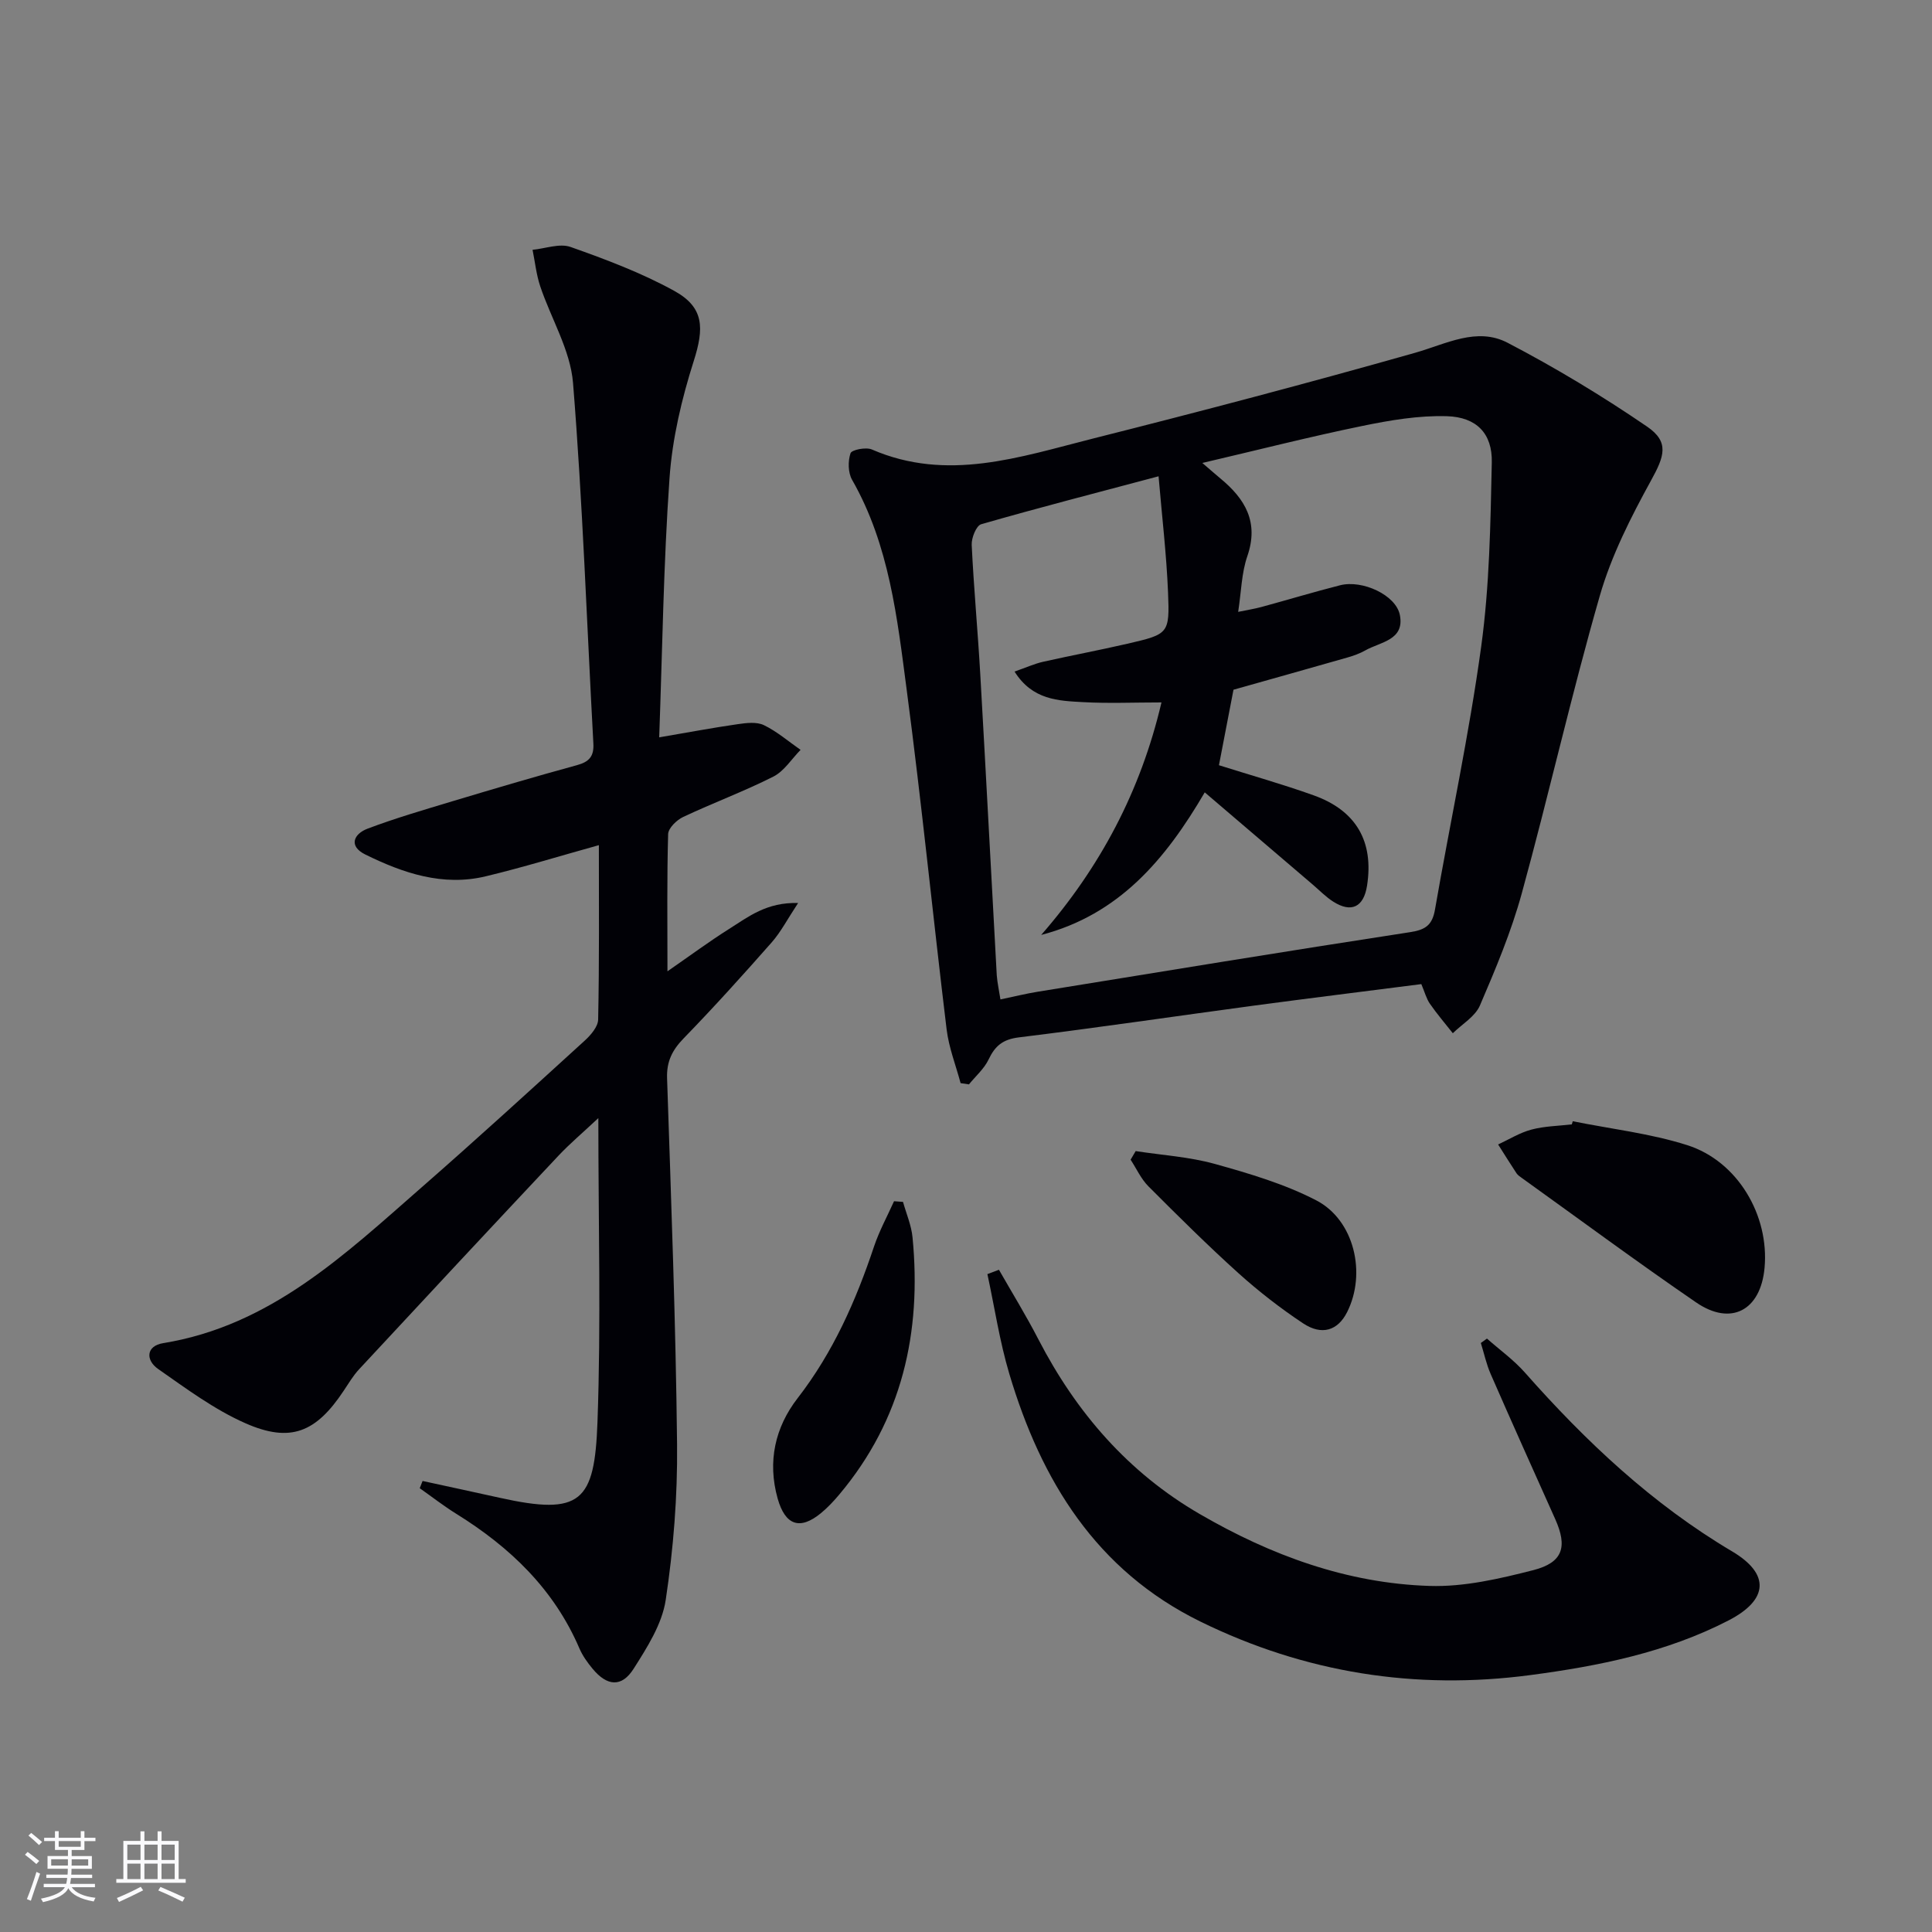 <svg enable-background="new 0 0 400 400" viewBox="0 0 400 400" xmlns="http://www.w3.org/2000/svg"><rect x="0" y="0" width="400" height="400" fill="#808080" stroke="none"/><g fill="#010106"><path d="m294.27 203.75c-11.76 1.51-23.13 2.91-34.48 4.43-16.29 2.19-32.55 4.6-48.86 6.6-3.32.41-4.92 1.77-6.25 4.57-.92 1.93-2.68 3.45-4.07 5.16-.58-.09-1.15-.17-1.73-.26-.99-3.7-2.43-7.35-2.89-11.11-2.84-23.41-5.17-46.88-8.26-70.25-1.97-14.92-3.59-30.04-11.32-43.56-.84-1.48-.87-3.85-.32-5.49.24-.72 3.2-1.31 4.42-.78 15.62 6.77 30.66 1.55 45.65-2.23 22.34-5.63 44.63-11.5 66.79-17.78 6.43-1.82 12.81-5.41 19.19-2.08 9.95 5.19 19.62 11.03 28.88 17.36 4.67 3.19 3.54 6.19.83 11.11-4.19 7.63-8.24 15.6-10.63 23.92-5.87 20.39-10.53 41.13-16.15 61.59-2.18 7.95-5.41 15.64-8.67 23.23-.99 2.29-3.69 3.85-5.61 5.74-1.6-2.03-3.28-3.99-4.75-6.11-.72-1.04-1.05-2.36-1.77-4.06zm-87.14 3.17c2.89-.6 5.28-1.2 7.7-1.59 25.7-4.17 51.4-8.39 77.14-12.34 3.21-.49 4.58-1.5 5.13-4.69 3.15-18.14 7.06-36.18 9.56-54.4 1.73-12.59 1.93-25.43 2.2-38.17.13-5.96-3.14-9.37-9.28-9.56-5.84-.18-11.82.84-17.59 2.03-10.81 2.22-21.51 4.95-33.06 7.65 1.77 1.52 2.74 2.38 3.74 3.21 5.14 4.24 8.01 9.06 5.57 16.11-1.2 3.48-1.25 7.37-1.89 11.51 1.98-.41 3.42-.63 4.82-1.01 5.44-1.48 10.83-3.11 16.29-4.5 4.6-1.17 11.57 2.02 12.37 6.17 1.01 5.23-4.07 5.56-7.16 7.32-1.14.65-2.43 1.1-3.7 1.47-7.93 2.27-15.87 4.49-23.59 6.67-1.04 5.39-2.03 10.54-3.01 15.63 6.69 2.11 13.24 3.95 19.62 6.24 8.83 3.16 12.47 9.59 11.04 18.71-.69 4.42-3.24 5.68-6.99 3.3-1.53-.97-2.83-2.32-4.22-3.51-7.32-6.25-14.64-12.51-22.39-19.12-8.13 13.91-17.74 25.31-33.86 29.52 12.19-13.99 20.58-29.72 24.9-48.14-5.7 0-10.98.23-16.23-.06-5.1-.28-10.48-.42-14.19-6.33 2.5-.87 4.13-1.62 5.84-2.01 5.82-1.31 11.7-2.41 17.51-3.75 8.55-1.98 8.78-2.05 8.43-10.63-.32-7.84-1.25-15.66-1.96-24.04-13.11 3.49-24.97 6.54-36.73 9.93-1.01.29-2.03 2.83-1.96 4.27.43 8.96 1.27 17.91 1.78 26.87 1.19 20.75 2.26 41.51 3.41 62.26.12 1.56.48 3.14.76 4.98z"/><path d="m123.99 174.98c-8.11 2.25-15.7 4.6-23.42 6.45-8.89 2.14-17.11-.66-24.95-4.52-3.5-1.73-2.41-4.26.52-5.36 5.73-2.16 11.63-3.88 17.5-5.65 8.58-2.58 17.17-5.12 25.81-7.48 2.54-.69 3.55-1.84 3.4-4.49-1.36-24.89-2.21-49.81-4.21-74.64-.55-6.83-4.57-13.35-6.81-20.07-.8-2.41-1.06-5-1.57-7.5 2.64-.25 5.6-1.39 7.87-.59 7.32 2.59 14.7 5.36 21.48 9.1 6.22 3.43 6.18 7.73 4.02 14.52-2.49 7.82-4.44 16.05-5.01 24.21-1.25 17.74-1.48 35.55-2.14 53.7 5.98-1.02 11.11-1.99 16.27-2.73 1.79-.26 3.92-.52 5.42.21 2.71 1.31 5.07 3.37 7.58 5.11-1.86 1.89-3.4 4.41-5.64 5.54-6.07 3.07-12.49 5.44-18.66 8.35-1.35.63-3.08 2.31-3.12 3.55-.26 9.12-.14 18.25-.14 28.41 4.72-3.27 8.65-6.18 12.77-8.78 3.95-2.49 7.77-5.56 14.28-5.36-2.21 3.34-3.56 5.97-5.45 8.13-5.94 6.74-11.96 13.42-18.22 19.86-2.37 2.44-3.57 4.77-3.46 8.26.84 25.27 1.8 50.55 2.07 75.83.11 10.74-.75 21.58-2.35 32.21-.75 4.99-3.84 9.83-6.64 14.24-2.48 3.91-5.5 3.63-8.5.01-1.05-1.27-2.06-2.67-2.71-4.17-5.26-12.29-14.37-21-25.51-27.91-2.61-1.62-5.05-3.53-7.57-5.3.2-.5.4-1 .59-1.5 5.33 1.16 10.65 2.3 15.97 3.48 16.84 3.74 19.64.84 20.24-15.65.75-20.6.18-41.25.18-62.96-3.19 3-5.9 5.27-8.31 7.84-13.79 14.67-27.52 29.4-41.22 44.16-1.24 1.33-2.18 2.94-3.2 4.46-5.69 8.58-10.98 10.84-20.31 6.73-6.44-2.83-12.26-7.17-18.08-11.23-2.65-1.85-2.54-4.79 1.04-5.37 22.17-3.61 37.59-18.34 53.48-32.24 11.4-9.97 22.59-20.19 33.78-30.39 1.25-1.14 2.75-2.88 2.78-4.36.25-11.96.15-23.92.15-36.11z"/><path d="m206.82 262.89c2.74 4.8 5.65 9.52 8.18 14.43 7.83 15.13 18.59 27.56 33.4 36.15 14.71 8.54 30.48 14.34 47.57 14.88 7.14.23 14.48-1.48 21.49-3.27 6.15-1.58 7.1-4.83 4.53-10.57-4.48-10-8.98-20-13.37-30.05-.89-2.04-1.36-4.27-2.03-6.41.42-.3.85-.61 1.27-.91 2.63 2.33 5.55 4.42 7.86 7.04 12.63 14.29 26.36 27.22 42.9 37.02 7.88 4.67 7.52 10.02-.72 14.28-12.87 6.65-26.92 9.46-41.07 11.33-23.79 3.15-46.66-.47-68.28-11.07-21.59-10.59-32.99-29.17-39.58-51.29-2.01-6.74-3.05-13.77-4.54-20.66.79-.3 1.59-.6 2.39-.9z"/><path d="m325.62 232.14c7.92 1.6 16.05 2.52 23.7 4.95 10.48 3.34 17.02 14.58 16.01 25.44-.82 8.78-6.94 12.08-14.17 7.12-12.18-8.35-24.06-17.14-36.06-25.75-.4-.29-.85-.58-1.12-.98-1.3-1.97-2.55-3.98-3.81-5.97 2.29-1.06 4.5-2.45 6.9-3.08 2.69-.72 5.57-.75 8.36-1.08.06-.22.12-.44.19-.65z"/><path d="m186.96 248.84c.68 2.44 1.73 4.85 1.97 7.34 1.91 19.68-2.15 37.73-15.12 53.19-1.17 1.39-2.43 2.75-3.83 3.9-4.39 3.62-7.42 2.51-8.98-3.03-2.14-7.65-.52-14.74 4.13-20.75 7.36-9.5 12.07-20.17 15.83-31.42 1.08-3.22 2.74-6.25 4.14-9.37.61.06 1.23.1 1.86.14z"/><path d="m235.13 238.32c5.49.85 11.12 1.19 16.43 2.67 7.14 1.99 14.4 4.14 20.94 7.52 7.92 4.1 10.44 15.16 6.4 23.16-1.91 3.79-5.2 4.91-9.13 2.3-4.68-3.11-9.17-6.6-13.35-10.36-6.41-5.78-12.54-11.87-18.64-17.98-1.54-1.54-2.48-3.67-3.7-5.53.36-.59.7-1.18 1.05-1.78z"/></g><path d="m5.17 384 .55-.58c.85.61 1.65 1.24 2.4 1.87l-.59.64c-.83-.73-1.62-1.38-2.36-1.93m1.22 9.53-.82-.34c.71-1.76 1.37-3.64 1.98-5.63.24.13.5.25.76.36-.6 1.67-1.24 3.54-1.92 5.61m-.5-13.5.57-.54c.56.44 1.31 1.06 2.26 1.87l-.64.64c-.68-.66-1.41-1.32-2.19-1.97m3.25.46h2.24v-1.36h.77v1.36h4.57v-1.36h.76v1.36h2.28v.69h-2.28v1.84h-2.64v1.26h4.18v2.64h-4.21c0 .45-.02.86-.05 1.21h4.32v.69h-4.38c-.04.34-.1.75-.19 1.22h5.15v.69h-4.82c.87 1.19 2.51 1.92 4.93 2.19-.17.32-.3.57-.37.76-2.77-.49-4.52-1.41-5.26-2.76-.56 1.26-2.3 2.23-5.24 2.9-.12-.24-.26-.48-.43-.72 2.73-.55 4.38-1.34 4.96-2.38h-4.38v-.69h4.65c.1-.38.17-.79.21-1.22h-4.32v-.69h4.4c.03-.34.05-.75.05-1.21h-4.2v-2.64h4.23v-1.26h-2.69v-1.84h-2.24zm1.46 4.46v1.29h3.45c.01-.4.02-.57.01-.53v-.32-.45h-3.46zm1.55-2.59h4.57v-1.19h-4.57zm6.11 2.59h-3.42v.77c-.01.19-.01.37-.02.53h3.44z" fill="#fafafc"/><path d="m32.63 379.16h.82v1.98h3.54v7.89h1.46v.78h-14.37v-.78h1.46v-7.89h3.54v-1.98h.82v1.98h2.73zm-3.49 11.48.5.73c-1.61.82-3.28 1.63-5 2.41-.13-.27-.28-.55-.44-.82 1.75-.72 3.4-1.49 4.94-2.32m-2.78-5.55h2.73v-3.18h-2.73zm0 3.95h2.73v-3.2h-2.73zm3.54-3.95h2.73v-3.18h-2.73zm0 3.95h2.73v-3.2h-2.73zm7.89 4.68c-1.84-.92-3.51-1.7-5.02-2.32l.45-.73c1.89.8 3.57 1.55 5.04 2.23zm-1.62-11.81h-2.73v3.18h2.73zm-2.73 7.13h2.73v-3.2h-2.73z" fill="#fafafc"/></svg>